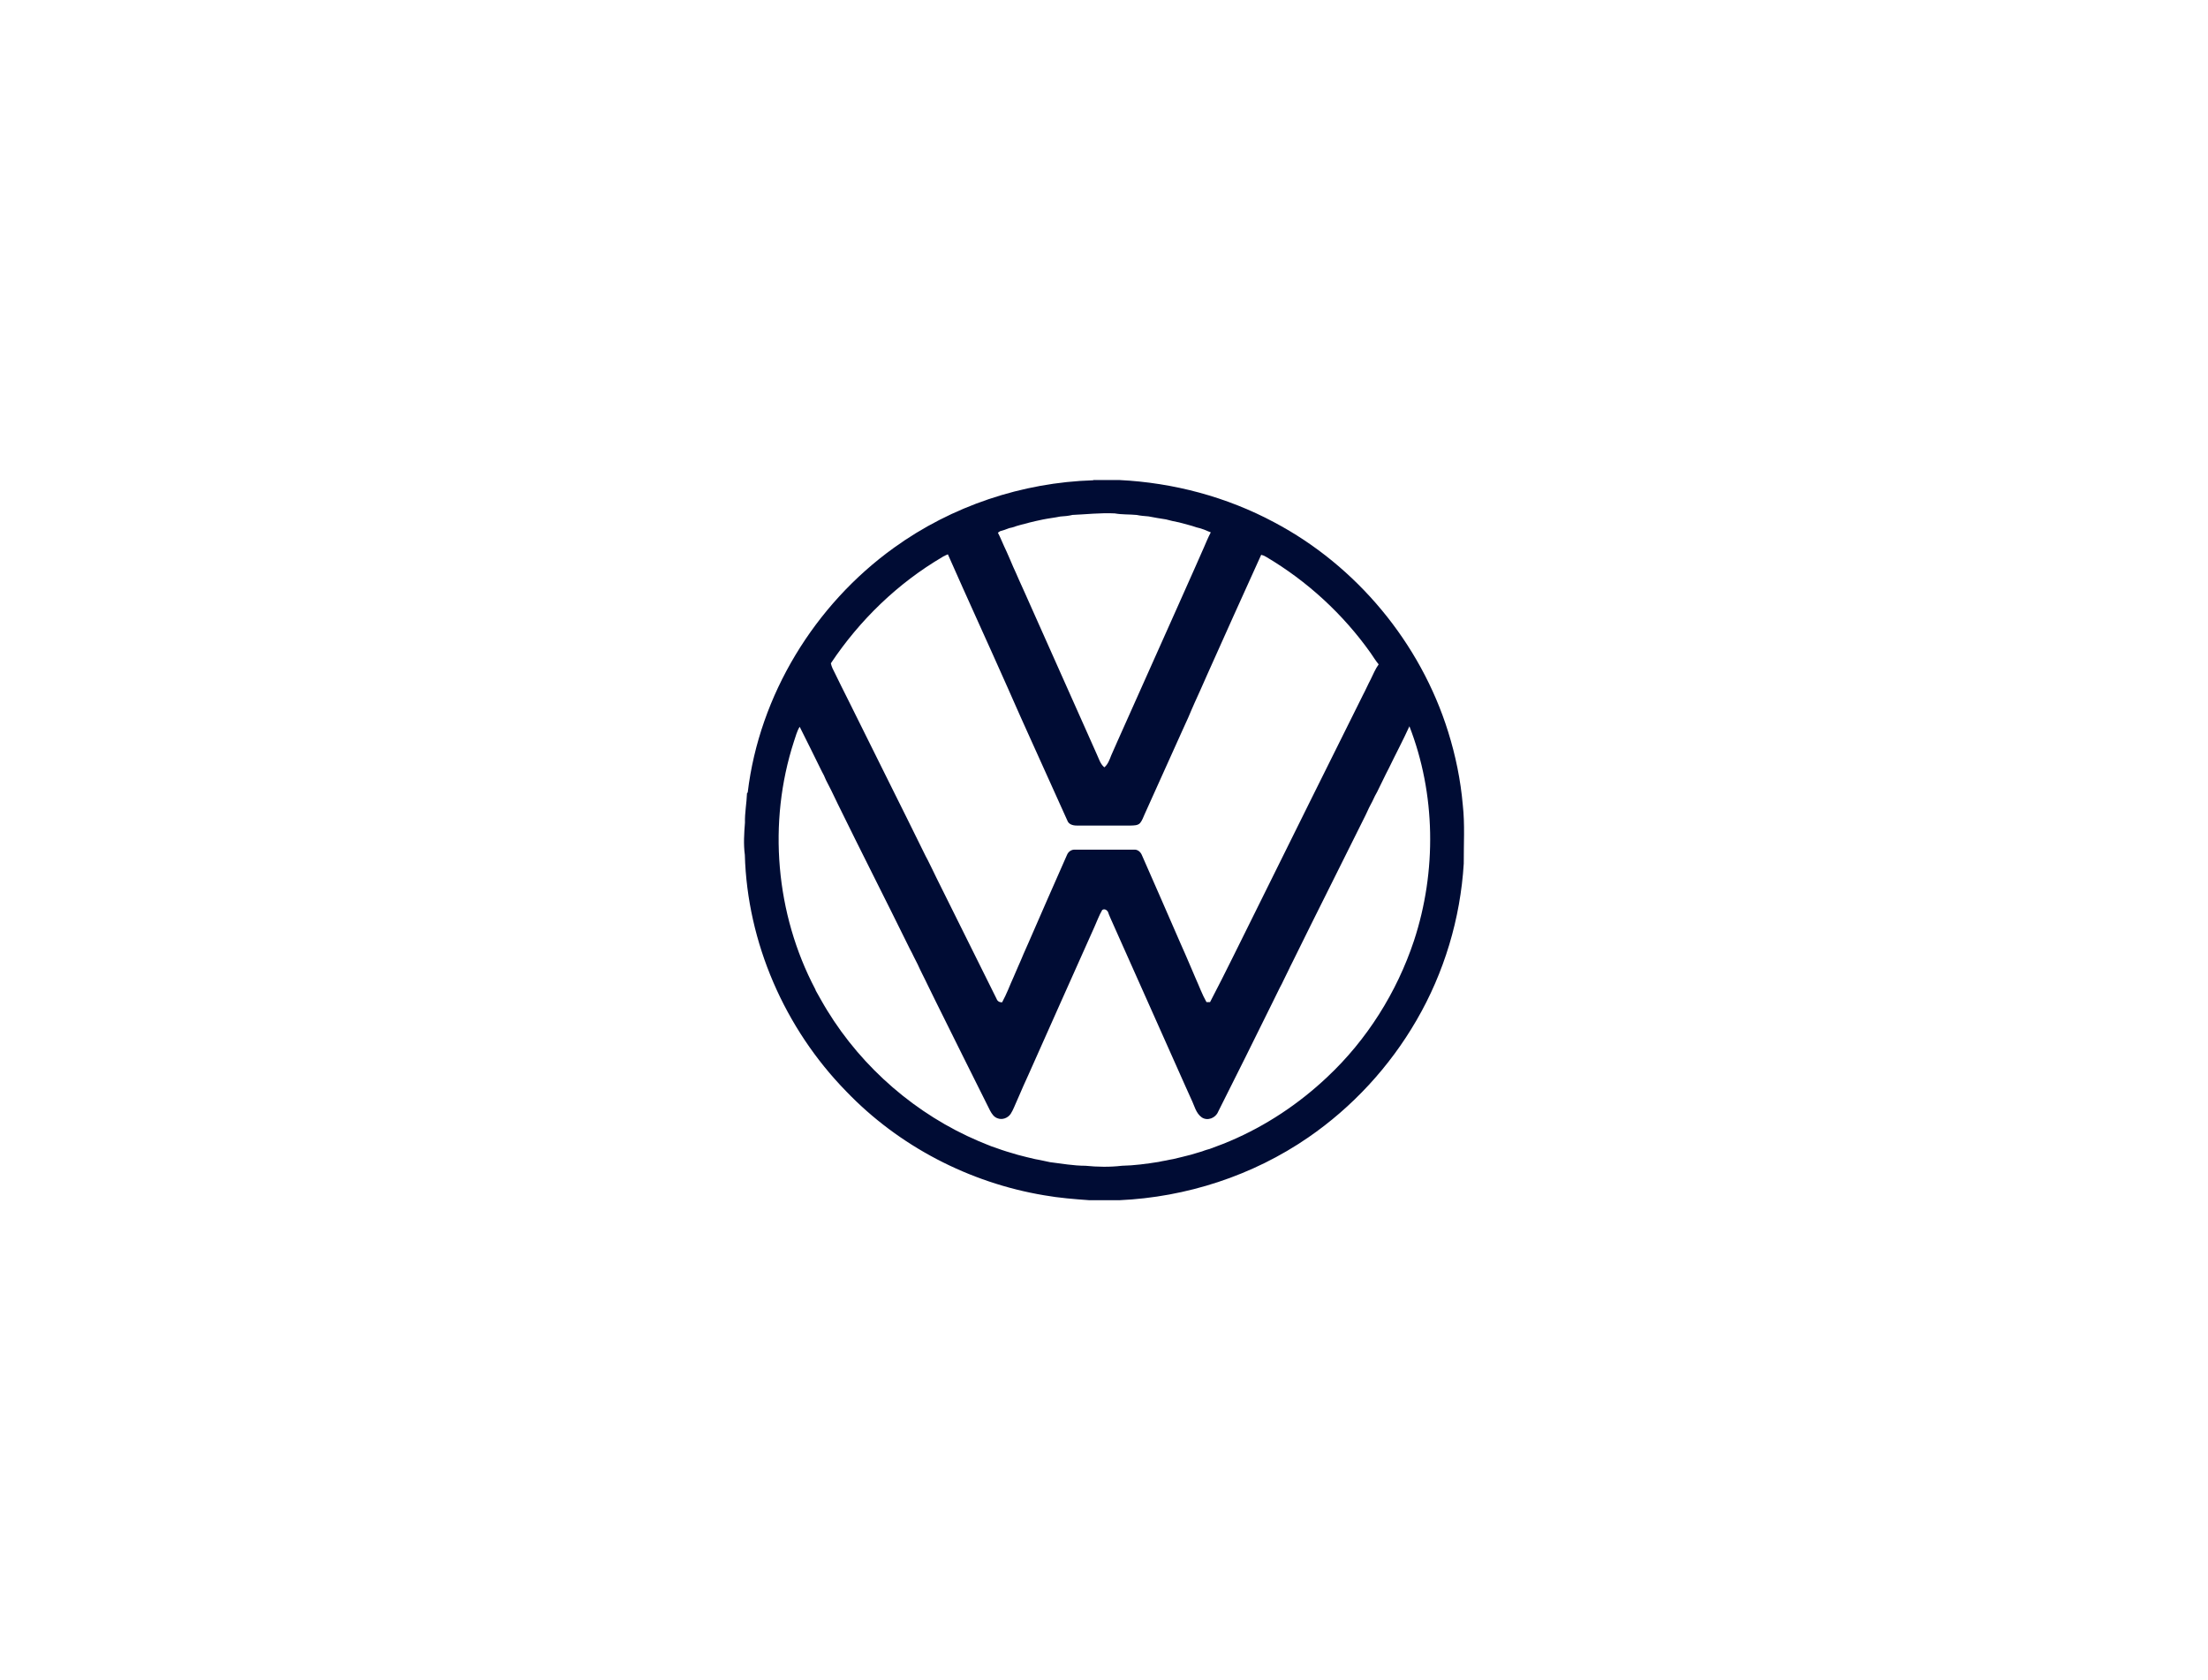 <?xml version="1.0" encoding="UTF-8"?><svg xmlns="http://www.w3.org/2000/svg" width="184" height="140" viewBox="0 0 184 140"><g id="a"><rect width="184" height="140" fill="none"/></g><g id="b"><path d="M91.11,40h2.18c4.49,.22,8.93,1.4,12.89,3.52,6.87,3.63,12.19,10.05,14.5,17.46,.62,1.98,1.04,4.03,1.22,6.1,.18,1.62,.07,3.26,.08,4.88-.28,4.58-1.63,9.09-3.94,13.06-2.24,3.87-5.34,7.23-9.02,9.76-4.62,3.18-10.15,4.98-15.75,5.23h-2.48c-1.26-.09-2.52-.19-3.77-.41-6.24-1.04-12.13-4.1-16.51-8.67-5.11-5.23-8.24-12.38-8.44-19.7-.12-.89-.06-1.79,.01-2.68-.02-.82,.14-1.63,.17-2.45l.06-.07c.97-8.11,5.58-15.64,12.19-20.39,4.81-3.47,10.68-5.44,16.61-5.62m-1.78,2.9c-.32,.07-.64,.1-.97,.12-.48,.1-.97,.15-1.46,.25-.2,.05-.4,.09-.6,.13-.16,.04-.33,.08-.5,.12-.48,.13-.97,.24-1.44,.41-.07,.02-.2,.05-.27,.06-.12,.05-.24,.09-.37,.14-.12,.04-.25,.07-.37,.11-.06,.04-.13,.08-.19,.13,.11,.21,.21,.43,.3,.64,.14,.32,.28,.64,.43,.95,.18,.42,.37,.83,.54,1.25,.17,.36,.33,.73,.49,1.1,.32,.68,.61,1.37,.92,2.05,1.52,3.43,3.06,6.84,4.58,10.27,.16,.37,.33,.73,.49,1.1,.16,.37,.33,.73,.49,1.1,.18,.38,.29,.81,.63,1.09,.3-.25,.43-.63,.57-.99,.18-.4,.36-.8,.53-1.2,1.65-3.71,3.32-7.41,4.97-11.12,.16-.37,.33-.73,.49-1.1,.16-.37,.33-.73,.49-1.1,.16-.37,.33-.73,.49-1.1,.18-.4,.35-.8,.53-1.2,.16-.37,.33-.73,.48-1.1,.1-.22,.2-.45,.32-.67-.19-.07-.37-.15-.56-.23-.13-.04-.25-.08-.37-.12-.07-.02-.2-.05-.27-.07-.47-.17-.96-.27-1.44-.41-.37-.07-.73-.15-1.09-.25-.49-.08-.98-.15-1.46-.25-.33-.03-.66-.05-.98-.12-.61-.06-1.22-.02-1.83-.13-1.2-.06-2.39,.08-3.58,.13m-10.76,3.49c-3.74,2.19-6.92,5.27-9.32,8.87,.06,.3,.2,.56,.34,.83,.18,.36,.35,.72,.53,1.08,.2,.41,.4,.81,.61,1.22,2.13,4.32,4.3,8.62,6.42,12.94,.06,.11,.12,.23,.18,.34,.24,.49,.49,.98,.72,1.47,1.67,3.36,3.34,6.72,5.01,10.08,.07,.2,.25,.3,.46,.29,.19-.35,.35-.7,.51-1.07,.13-.34,.29-.67,.43-1,.14-.32,.27-.64,.41-.95,.14-.33,.3-.66,.43-1,.14-.31,.28-.63,.42-.95,1.06-2.44,2.13-4.88,3.21-7.32,.11-.27,.38-.46,.68-.43,1.63,0,3.25,0,4.88,0,.32-.04,.58,.19,.69,.48,1.06,2.42,2.13,4.84,3.18,7.27,.14,.32,.28,.64,.42,.95,.14,.34,.29,.67,.43,1,.14,.32,.27,.64,.41,.96,.31,.68,.56,1.39,.93,2.04h.3c1.35-2.58,2.62-5.22,3.93-7.84,2.92-5.92,5.87-11.83,8.81-17.75,.23-.43,.42-.88,.65-1.31,.21-.42,.38-.86,.66-1.24-.25-.3-.45-.63-.67-.95-2.3-3.24-5.29-5.99-8.71-8.01-.13-.08-.27-.14-.41-.17-1.51,3.33-3.02,6.67-4.51,10.01-.19,.45-.4,.89-.59,1.33-.14,.32-.29,.64-.43,.95-.18,.42-.37,.83-.54,1.25-.18,.4-.36,.79-.54,1.19-1.03,2.3-2.07,4.6-3.11,6.9-.11,.25-.2,.51-.37,.72-.19,.21-.51,.2-.77,.21-1.51,0-3.02,0-4.52,0-.32,0-.67-.1-.78-.43-1.12-2.47-2.23-4.93-3.34-7.4-.18-.4-.36-.8-.54-1.2-.18-.42-.37-.83-.55-1.24-.18-.4-.35-.8-.53-1.2-1.65-3.72-3.35-7.41-4.99-11.13-.14,.06-.28,.12-.41,.19m38.88,14.12c-.54,1.19-1.16,2.35-1.73,3.53-.17,.32-.33,.65-.49,.98-.16,.33-.32,.65-.48,.98-.06,.12-.12,.23-.19,.35-.06,.13-.12,.25-.18,.38-.03,.06-.09,.19-.13,.25-.06,.11-.12,.23-.18,.35-.09,.21-.2,.42-.3,.64-1.99,4.02-4.02,8.03-6,12.06-.03,.06-.09,.18-.12,.24-.09,.16-.16,.33-.24,.49-.08,.16-.16,.32-.24,.49-.08,.16-.16,.32-.24,.49-.03,.06-.09,.18-.12,.25-.06,.11-.12,.23-.18,.34-.2,.41-.4,.81-.6,1.22-1.49,3.04-3.01,6.07-4.53,9.1-.21,.52-.88,.79-1.36,.47-.5-.35-.62-1-.88-1.52-.18-.4-.36-.8-.54-1.2-1.81-4.08-3.64-8.15-5.45-12.22-.16-.37-.33-.73-.49-1.1-.16-.37-.34-.73-.47-1.11-.1-.15-.3-.26-.47-.13-.26,.44-.43,.93-.64,1.39-1.83,4.11-3.68,8.21-5.5,12.32-.14,.31-.29,.63-.43,.95-.17,.42-.37,.83-.54,1.24-.17,.36-.3,.75-.52,1.09-.24,.35-.71,.52-1.1,.36-.29-.1-.47-.37-.61-.63-1.51-3.04-3.04-6.07-4.54-9.12-.08-.16-.16-.33-.24-.49-.16-.33-.32-.65-.48-.98-.03-.06-.09-.18-.12-.25-.08-.16-.16-.32-.24-.48-.08-.16-.16-.33-.24-.49-.06-.13-.12-.26-.18-.39-.1-.2-.2-.39-.3-.59-.12-.25-.24-.49-.37-.73-1.98-4.03-4.03-8.04-6-12.07-.03-.06-.09-.19-.12-.25-.14-.29-.28-.58-.42-.87-.15-.28-.28-.56-.43-.84-.06-.13-.11-.26-.17-.39-.06-.11-.12-.23-.18-.34-.61-1.24-1.22-2.48-1.84-3.71-.24,.38-.33,.81-.48,1.23-2.19,6.75-1.53,14.36,1.78,20.64,.01,.03,.04,.1,.05,.13,.31,.54,.61,1.1,.94,1.63,2.95,4.82,7.44,8.69,12.63,10.9,.2,.08,.41,.17,.61,.25,.15,.06,.3,.12,.45,.18,.17,.06,.35,.12,.52,.18,.12,.04,.24,.09,.37,.13,.12,.04,.24,.08,.37,.12,.31,.1,.63,.18,.94,.28,.49,.13,.97,.25,1.46,.36,.2,.04,.41,.07,.61,.12,.2,.04,.41,.08,.61,.13,.98,.12,1.96,.3,2.95,.3,1.01,.1,2.03,.12,3.04,0,1.03-.02,2.05-.16,3.06-.32,.2-.05,.41-.08,.62-.12,.2-.05,.4-.08,.61-.12,.49-.12,.98-.23,1.46-.36,.31-.1,.63-.18,.94-.28,.12-.05,.25-.09,.37-.13,.06-.02,.19-.05,.25-.07,.36-.14,.73-.27,1.09-.41,.2-.08,.41-.17,.61-.25,2.99-1.27,5.74-3.1,8.1-5.33,3.31-3.1,5.8-7.06,7.23-11.36,1.9-5.78,1.82-12.23-.39-17.9h0Z" fill="#000c34"/></g></svg>